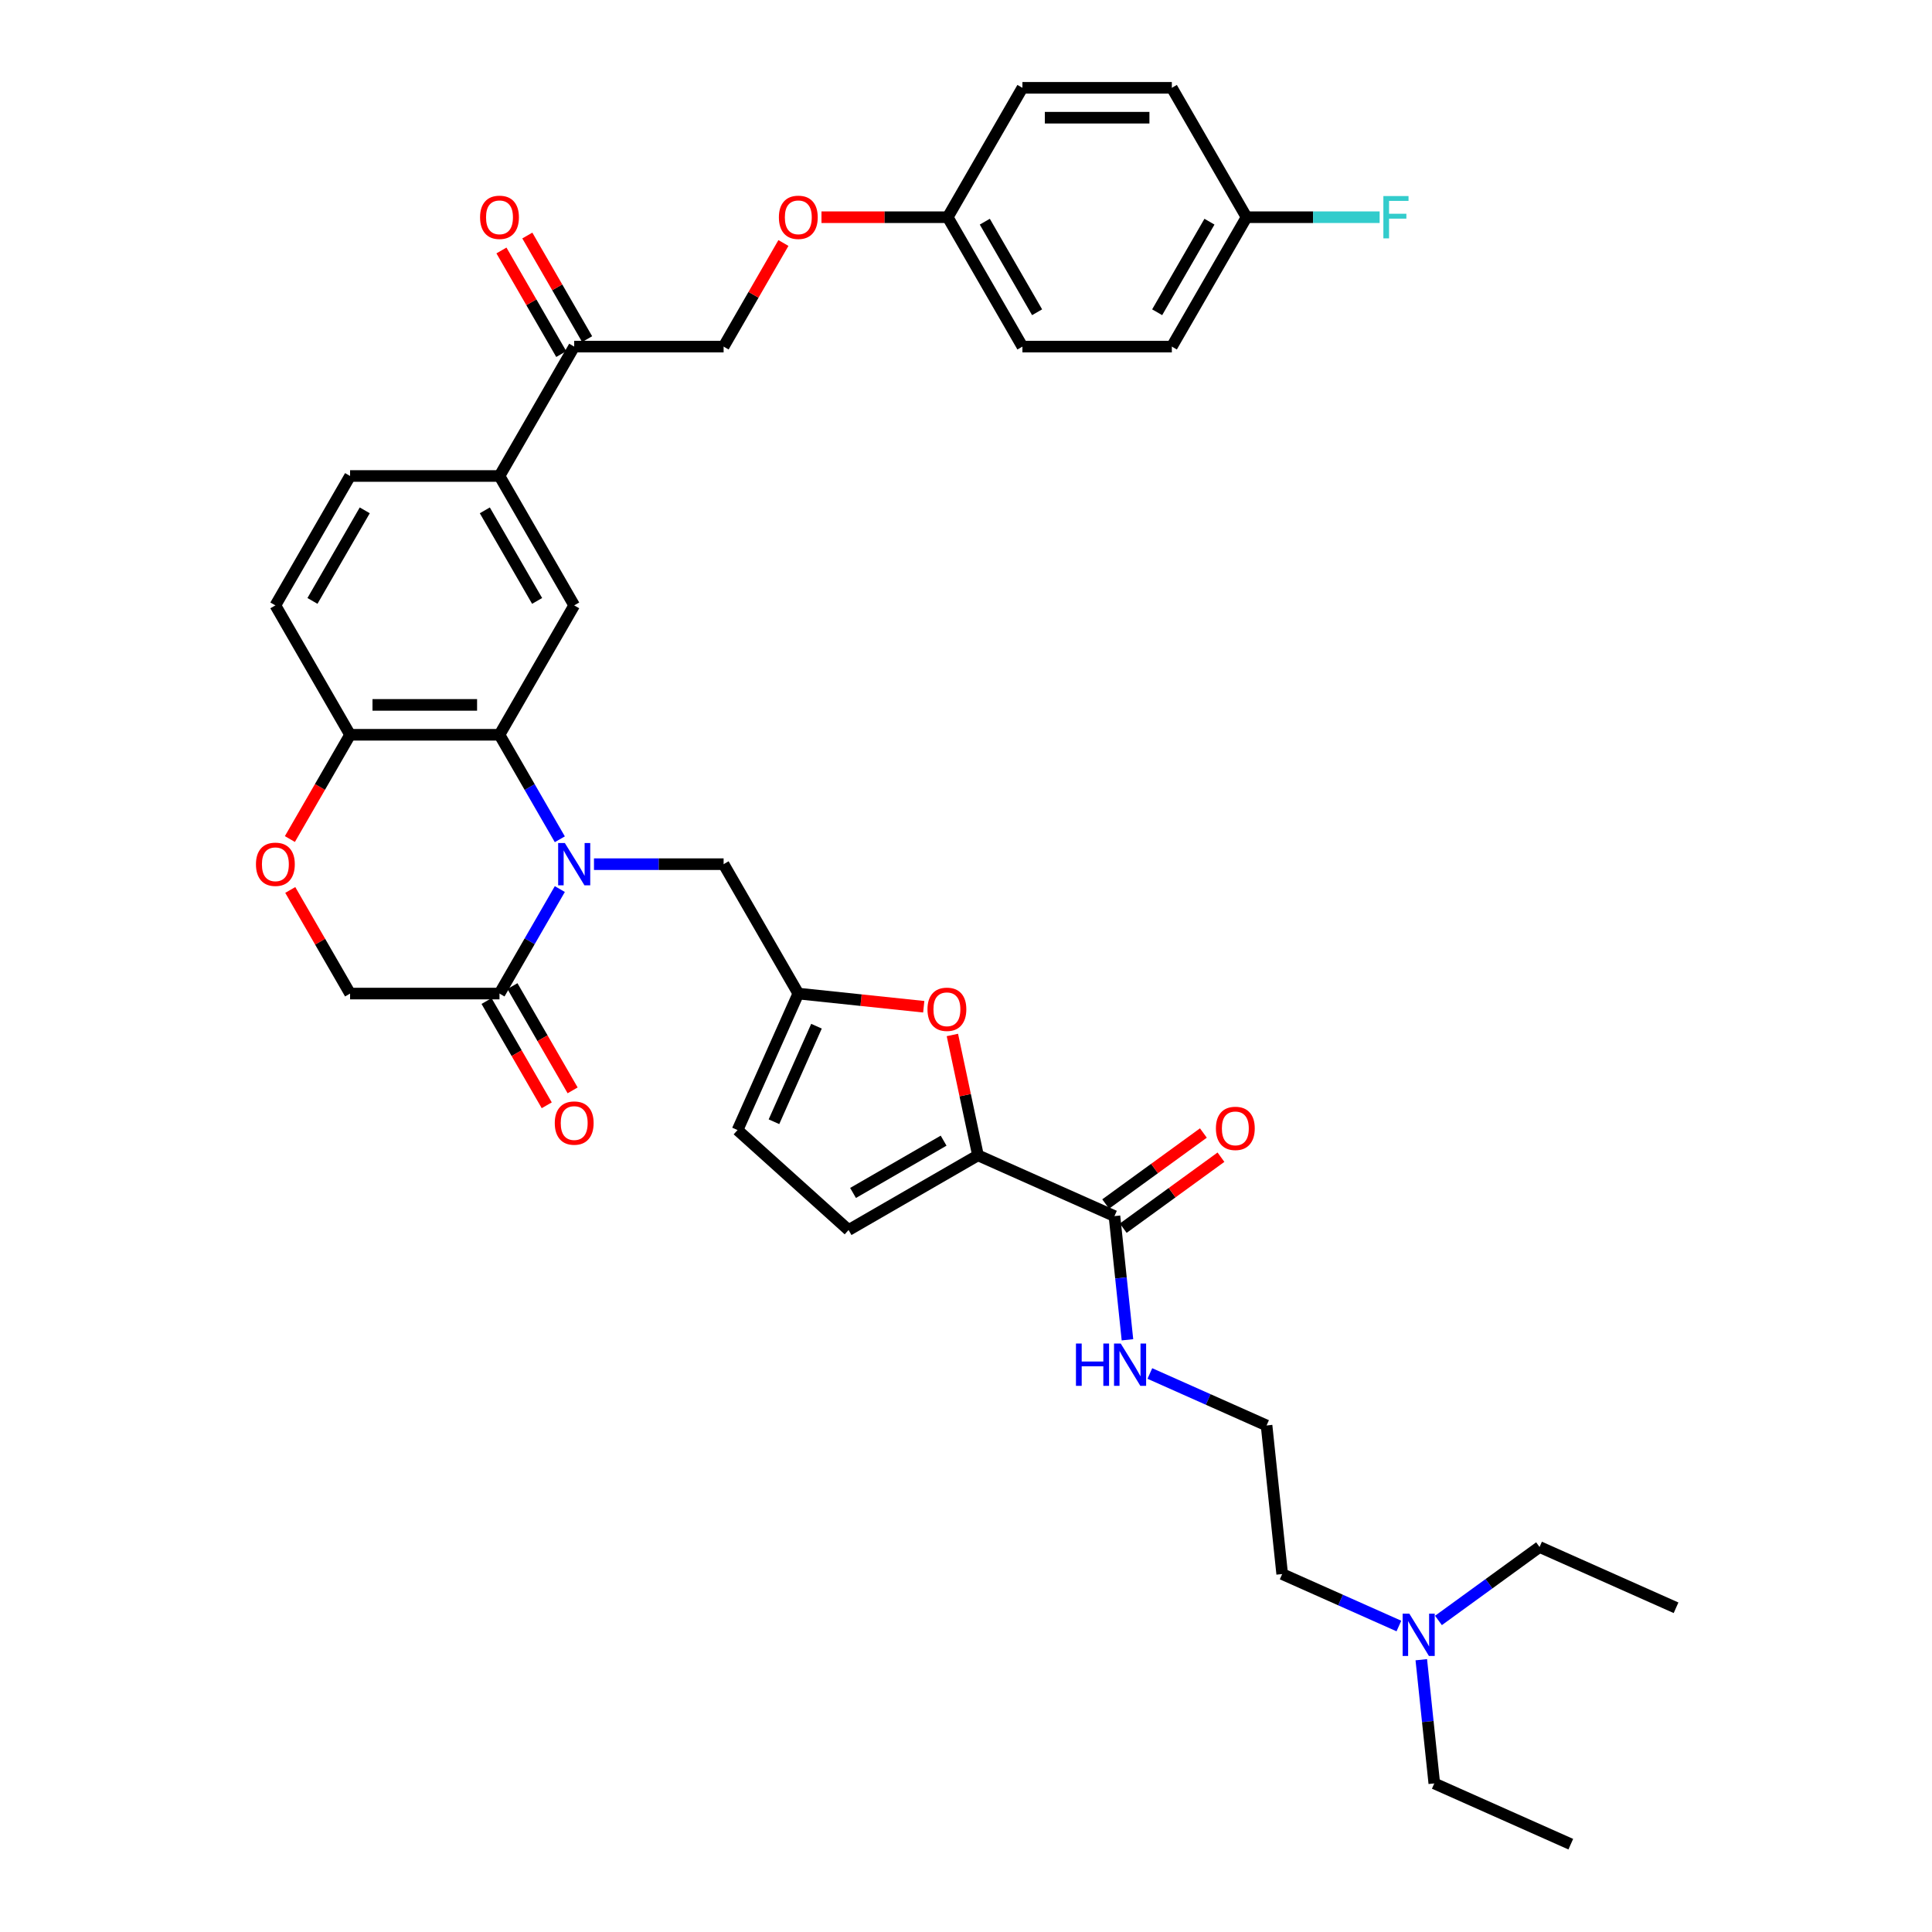 <?xml version='1.0' encoding='iso-8859-1'?>
<svg version='1.1' baseProfile='full'
              xmlns='http://www.w3.org/2000/svg'
                      xmlns:rdkit='http://www.rdkit.org/xml'
                      xmlns:xlink='http://www.w3.org/1999/xlink'
                  xml:space='preserve'
width='1000px' height='1000px' viewBox='0 0 1000 1000'>
<!-- END OF HEADER -->
<rect style='opacity:1.0;fill:#FFFFFF;stroke:none' width='1000' height='1000' x='0' y='0'> </rect>
<path class='bond-0' d='M 289.765,434.411 L 274.15,407.366' style='fill:none;fill-rule:evenodd;stroke:#0000FF;stroke-width:6px;stroke-linecap:butt;stroke-linejoin:miter;stroke-opacity:1' />
<path class='bond-0' d='M 274.15,407.366 L 258.536,380.321' style='fill:none;fill-rule:evenodd;stroke:#000000;stroke-width:6px;stroke-linecap:butt;stroke-linejoin:miter;stroke-opacity:1' />
<path class='bond-2' d='M 289.765,460.178 L 274.15,487.223' style='fill:none;fill-rule:evenodd;stroke:#0000FF;stroke-width:6px;stroke-linecap:butt;stroke-linejoin:miter;stroke-opacity:1' />
<path class='bond-2' d='M 274.15,487.223 L 258.536,514.268' style='fill:none;fill-rule:evenodd;stroke:#000000;stroke-width:6px;stroke-linecap:butt;stroke-linejoin:miter;stroke-opacity:1' />
<path class='bond-9' d='M 307.442,447.294 L 340.99,447.294' style='fill:none;fill-rule:evenodd;stroke:#0000FF;stroke-width:6px;stroke-linecap:butt;stroke-linejoin:miter;stroke-opacity:1' />
<path class='bond-9' d='M 340.99,447.294 L 374.537,447.294' style='fill:none;fill-rule:evenodd;stroke:#000000;stroke-width:6px;stroke-linecap:butt;stroke-linejoin:miter;stroke-opacity:1' />
<path class='bond-4' d='M 258.536,380.321 L 297.203,313.348' style='fill:none;fill-rule:evenodd;stroke:#000000;stroke-width:6px;stroke-linecap:butt;stroke-linejoin:miter;stroke-opacity:1' />
<path class='bond-10' d='M 258.536,380.321 L 181.202,380.321' style='fill:none;fill-rule:evenodd;stroke:#000000;stroke-width:6px;stroke-linecap:butt;stroke-linejoin:miter;stroke-opacity:1' />
<path class='bond-10' d='M 246.936,364.854 L 192.802,364.854' style='fill:none;fill-rule:evenodd;stroke:#000000;stroke-width:6px;stroke-linecap:butt;stroke-linejoin:miter;stroke-opacity:1' />
<path class='bond-1' d='M 506.194,597.996 L 499.573,566.847' style='fill:none;fill-rule:evenodd;stroke:#000000;stroke-width:6px;stroke-linecap:butt;stroke-linejoin:miter;stroke-opacity:1' />
<path class='bond-1' d='M 499.573,566.847 L 492.952,535.699' style='fill:none;fill-rule:evenodd;stroke:#FF0000;stroke-width:6px;stroke-linecap:butt;stroke-linejoin:miter;stroke-opacity:1' />
<path class='bond-6' d='M 506.194,597.996 L 576.842,629.45' style='fill:none;fill-rule:evenodd;stroke:#000000;stroke-width:6px;stroke-linecap:butt;stroke-linejoin:miter;stroke-opacity:1' />
<path class='bond-38' d='M 506.194,597.996 L 439.22,636.663' style='fill:none;fill-rule:evenodd;stroke:#000000;stroke-width:6px;stroke-linecap:butt;stroke-linejoin:miter;stroke-opacity:1' />
<path class='bond-38' d='M 488.414,590.401 L 441.533,617.468' style='fill:none;fill-rule:evenodd;stroke:#000000;stroke-width:6px;stroke-linecap:butt;stroke-linejoin:miter;stroke-opacity:1' />
<path class='bond-14' d='M 258.536,514.268 L 181.202,514.268' style='fill:none;fill-rule:evenodd;stroke:#000000;stroke-width:6px;stroke-linecap:butt;stroke-linejoin:miter;stroke-opacity:1' />
<path class='bond-15' d='M 251.839,518.134 L 267.417,545.117' style='fill:none;fill-rule:evenodd;stroke:#000000;stroke-width:6px;stroke-linecap:butt;stroke-linejoin:miter;stroke-opacity:1' />
<path class='bond-15' d='M 267.417,545.117 L 282.996,572.1' style='fill:none;fill-rule:evenodd;stroke:#FF0000;stroke-width:6px;stroke-linecap:butt;stroke-linejoin:miter;stroke-opacity:1' />
<path class='bond-15' d='M 265.234,510.401 L 280.812,537.384' style='fill:none;fill-rule:evenodd;stroke:#000000;stroke-width:6px;stroke-linecap:butt;stroke-linejoin:miter;stroke-opacity:1' />
<path class='bond-15' d='M 280.812,537.384 L 296.391,564.367' style='fill:none;fill-rule:evenodd;stroke:#FF0000;stroke-width:6px;stroke-linecap:butt;stroke-linejoin:miter;stroke-opacity:1' />
<path class='bond-3' d='M 478.128,521.091 L 445.666,517.68' style='fill:none;fill-rule:evenodd;stroke:#FF0000;stroke-width:6px;stroke-linecap:butt;stroke-linejoin:miter;stroke-opacity:1' />
<path class='bond-3' d='M 445.666,517.68 L 413.204,514.268' style='fill:none;fill-rule:evenodd;stroke:#000000;stroke-width:6px;stroke-linecap:butt;stroke-linejoin:miter;stroke-opacity:1' />
<path class='bond-11' d='M 297.203,313.348 L 258.536,246.374' style='fill:none;fill-rule:evenodd;stroke:#000000;stroke-width:6px;stroke-linecap:butt;stroke-linejoin:miter;stroke-opacity:1' />
<path class='bond-11' d='M 278.009,311.035 L 250.942,264.154' style='fill:none;fill-rule:evenodd;stroke:#000000;stroke-width:6px;stroke-linecap:butt;stroke-linejoin:miter;stroke-opacity:1' />
<path class='bond-5' d='M 413.204,514.268 L 374.537,447.294' style='fill:none;fill-rule:evenodd;stroke:#000000;stroke-width:6px;stroke-linecap:butt;stroke-linejoin:miter;stroke-opacity:1' />
<path class='bond-12' d='M 413.204,514.268 L 381.75,584.916' style='fill:none;fill-rule:evenodd;stroke:#000000;stroke-width:6px;stroke-linecap:butt;stroke-linejoin:miter;stroke-opacity:1' />
<path class='bond-12' d='M 422.616,531.156 L 400.598,580.61' style='fill:none;fill-rule:evenodd;stroke:#000000;stroke-width:6px;stroke-linecap:butt;stroke-linejoin:miter;stroke-opacity:1' />
<path class='bond-16' d='M 581.387,635.707 L 606.676,617.333' style='fill:none;fill-rule:evenodd;stroke:#000000;stroke-width:6px;stroke-linecap:butt;stroke-linejoin:miter;stroke-opacity:1' />
<path class='bond-16' d='M 606.676,617.333 L 631.965,598.96' style='fill:none;fill-rule:evenodd;stroke:#FF0000;stroke-width:6px;stroke-linecap:butt;stroke-linejoin:miter;stroke-opacity:1' />
<path class='bond-16' d='M 572.296,623.194 L 597.585,604.82' style='fill:none;fill-rule:evenodd;stroke:#000000;stroke-width:6px;stroke-linecap:butt;stroke-linejoin:miter;stroke-opacity:1' />
<path class='bond-16' d='M 597.585,604.82 L 622.874,586.447' style='fill:none;fill-rule:evenodd;stroke:#FF0000;stroke-width:6px;stroke-linecap:butt;stroke-linejoin:miter;stroke-opacity:1' />
<path class='bond-21' d='M 576.842,629.45 L 580.207,661.463' style='fill:none;fill-rule:evenodd;stroke:#000000;stroke-width:6px;stroke-linecap:butt;stroke-linejoin:miter;stroke-opacity:1' />
<path class='bond-21' d='M 580.207,661.463 L 583.571,693.477' style='fill:none;fill-rule:evenodd;stroke:#0000FF;stroke-width:6px;stroke-linecap:butt;stroke-linejoin:miter;stroke-opacity:1' />
<path class='bond-7' d='M 439.22,636.663 L 381.75,584.916' style='fill:none;fill-rule:evenodd;stroke:#000000;stroke-width:6px;stroke-linecap:butt;stroke-linejoin:miter;stroke-opacity:1' />
<path class='bond-8' d='M 150.241,460.642 L 165.722,487.455' style='fill:none;fill-rule:evenodd;stroke:#FF0000;stroke-width:6px;stroke-linecap:butt;stroke-linejoin:miter;stroke-opacity:1' />
<path class='bond-8' d='M 165.722,487.455 L 181.202,514.268' style='fill:none;fill-rule:evenodd;stroke:#000000;stroke-width:6px;stroke-linecap:butt;stroke-linejoin:miter;stroke-opacity:1' />
<path class='bond-37' d='M 150.045,434.287 L 165.624,407.304' style='fill:none;fill-rule:evenodd;stroke:#FF0000;stroke-width:6px;stroke-linecap:butt;stroke-linejoin:miter;stroke-opacity:1' />
<path class='bond-37' d='M 165.624,407.304 L 181.202,380.321' style='fill:none;fill-rule:evenodd;stroke:#000000;stroke-width:6px;stroke-linecap:butt;stroke-linejoin:miter;stroke-opacity:1' />
<path class='bond-19' d='M 181.202,380.321 L 142.535,313.348' style='fill:none;fill-rule:evenodd;stroke:#000000;stroke-width:6px;stroke-linecap:butt;stroke-linejoin:miter;stroke-opacity:1' />
<path class='bond-13' d='M 258.536,246.374 L 297.203,179.401' style='fill:none;fill-rule:evenodd;stroke:#000000;stroke-width:6px;stroke-linecap:butt;stroke-linejoin:miter;stroke-opacity:1' />
<path class='bond-39' d='M 258.536,246.374 L 181.202,246.374' style='fill:none;fill-rule:evenodd;stroke:#000000;stroke-width:6px;stroke-linecap:butt;stroke-linejoin:miter;stroke-opacity:1' />
<path class='bond-18' d='M 297.203,179.401 L 374.537,179.401' style='fill:none;fill-rule:evenodd;stroke:#000000;stroke-width:6px;stroke-linecap:butt;stroke-linejoin:miter;stroke-opacity:1' />
<path class='bond-20' d='M 303.901,175.534 L 288.42,148.722' style='fill:none;fill-rule:evenodd;stroke:#000000;stroke-width:6px;stroke-linecap:butt;stroke-linejoin:miter;stroke-opacity:1' />
<path class='bond-20' d='M 288.42,148.722 L 272.94,121.909' style='fill:none;fill-rule:evenodd;stroke:#FF0000;stroke-width:6px;stroke-linecap:butt;stroke-linejoin:miter;stroke-opacity:1' />
<path class='bond-20' d='M 290.506,183.268 L 275.026,156.455' style='fill:none;fill-rule:evenodd;stroke:#000000;stroke-width:6px;stroke-linecap:butt;stroke-linejoin:miter;stroke-opacity:1' />
<path class='bond-20' d='M 275.026,156.455 L 259.545,129.642' style='fill:none;fill-rule:evenodd;stroke:#FF0000;stroke-width:6px;stroke-linecap:butt;stroke-linejoin:miter;stroke-opacity:1' />
<path class='bond-17' d='M 181.202,246.374 L 142.535,313.348' style='fill:none;fill-rule:evenodd;stroke:#000000;stroke-width:6px;stroke-linecap:butt;stroke-linejoin:miter;stroke-opacity:1' />
<path class='bond-17' d='M 188.797,264.154 L 161.73,311.035' style='fill:none;fill-rule:evenodd;stroke:#000000;stroke-width:6px;stroke-linecap:butt;stroke-linejoin:miter;stroke-opacity:1' />
<path class='bond-22' d='M 374.537,179.401 L 390.018,152.588' style='fill:none;fill-rule:evenodd;stroke:#000000;stroke-width:6px;stroke-linecap:butt;stroke-linejoin:miter;stroke-opacity:1' />
<path class='bond-22' d='M 390.018,152.588 L 405.498,125.776' style='fill:none;fill-rule:evenodd;stroke:#FF0000;stroke-width:6px;stroke-linecap:butt;stroke-linejoin:miter;stroke-opacity:1' />
<path class='bond-31' d='M 595.164,710.919 L 625.369,724.367' style='fill:none;fill-rule:evenodd;stroke:#0000FF;stroke-width:6px;stroke-linecap:butt;stroke-linejoin:miter;stroke-opacity:1' />
<path class='bond-31' d='M 625.369,724.367 L 655.574,737.815' style='fill:none;fill-rule:evenodd;stroke:#000000;stroke-width:6px;stroke-linecap:butt;stroke-linejoin:miter;stroke-opacity:1' />
<path class='bond-23' d='M 425.191,112.428 L 457.865,112.428' style='fill:none;fill-rule:evenodd;stroke:#FF0000;stroke-width:6px;stroke-linecap:butt;stroke-linejoin:miter;stroke-opacity:1' />
<path class='bond-23' d='M 457.865,112.428 L 490.539,112.428' style='fill:none;fill-rule:evenodd;stroke:#000000;stroke-width:6px;stroke-linecap:butt;stroke-linejoin:miter;stroke-opacity:1' />
<path class='bond-27' d='M 490.539,112.428 L 529.206,45.455' style='fill:none;fill-rule:evenodd;stroke:#000000;stroke-width:6px;stroke-linecap:butt;stroke-linejoin:miter;stroke-opacity:1' />
<path class='bond-28' d='M 490.539,112.428 L 529.206,179.401' style='fill:none;fill-rule:evenodd;stroke:#000000;stroke-width:6px;stroke-linecap:butt;stroke-linejoin:miter;stroke-opacity:1' />
<path class='bond-28' d='M 509.733,114.74 L 536.8,161.622' style='fill:none;fill-rule:evenodd;stroke:#000000;stroke-width:6px;stroke-linecap:butt;stroke-linejoin:miter;stroke-opacity:1' />
<path class='bond-24' d='M 645.207,112.428 L 606.54,179.401' style='fill:none;fill-rule:evenodd;stroke:#000000;stroke-width:6px;stroke-linecap:butt;stroke-linejoin:miter;stroke-opacity:1' />
<path class='bond-24' d='M 626.012,114.74 L 598.945,161.622' style='fill:none;fill-rule:evenodd;stroke:#000000;stroke-width:6px;stroke-linecap:butt;stroke-linejoin:miter;stroke-opacity:1' />
<path class='bond-26' d='M 645.207,112.428 L 679.651,112.428' style='fill:none;fill-rule:evenodd;stroke:#000000;stroke-width:6px;stroke-linecap:butt;stroke-linejoin:miter;stroke-opacity:1' />
<path class='bond-26' d='M 679.651,112.428 L 714.096,112.428' style='fill:none;fill-rule:evenodd;stroke:#33CCCC;stroke-width:6px;stroke-linecap:butt;stroke-linejoin:miter;stroke-opacity:1' />
<path class='bond-40' d='M 645.207,112.428 L 606.54,45.455' style='fill:none;fill-rule:evenodd;stroke:#000000;stroke-width:6px;stroke-linecap:butt;stroke-linejoin:miter;stroke-opacity:1' />
<path class='bond-25' d='M 724.067,841.622 L 693.862,828.174' style='fill:none;fill-rule:evenodd;stroke:#0000FF;stroke-width:6px;stroke-linecap:butt;stroke-linejoin:miter;stroke-opacity:1' />
<path class='bond-25' d='M 693.862,828.174 L 663.657,814.726' style='fill:none;fill-rule:evenodd;stroke:#000000;stroke-width:6px;stroke-linecap:butt;stroke-linejoin:miter;stroke-opacity:1' />
<path class='bond-33' d='M 735.66,859.064 L 739.024,891.078' style='fill:none;fill-rule:evenodd;stroke:#0000FF;stroke-width:6px;stroke-linecap:butt;stroke-linejoin:miter;stroke-opacity:1' />
<path class='bond-33' d='M 739.024,891.078 L 742.389,923.091' style='fill:none;fill-rule:evenodd;stroke:#000000;stroke-width:6px;stroke-linecap:butt;stroke-linejoin:miter;stroke-opacity:1' />
<path class='bond-34' d='M 744.545,838.741 L 770.707,819.733' style='fill:none;fill-rule:evenodd;stroke:#0000FF;stroke-width:6px;stroke-linecap:butt;stroke-linejoin:miter;stroke-opacity:1' />
<path class='bond-34' d='M 770.707,819.733 L 796.87,800.725' style='fill:none;fill-rule:evenodd;stroke:#000000;stroke-width:6px;stroke-linecap:butt;stroke-linejoin:miter;stroke-opacity:1' />
<path class='bond-29' d='M 529.206,45.455 L 606.54,45.455' style='fill:none;fill-rule:evenodd;stroke:#000000;stroke-width:6px;stroke-linecap:butt;stroke-linejoin:miter;stroke-opacity:1' />
<path class='bond-29' d='M 540.806,60.921 L 594.94,60.921' style='fill:none;fill-rule:evenodd;stroke:#000000;stroke-width:6px;stroke-linecap:butt;stroke-linejoin:miter;stroke-opacity:1' />
<path class='bond-30' d='M 529.206,179.401 L 606.54,179.401' style='fill:none;fill-rule:evenodd;stroke:#000000;stroke-width:6px;stroke-linecap:butt;stroke-linejoin:miter;stroke-opacity:1' />
<path class='bond-32' d='M 655.574,737.815 L 663.657,814.726' style='fill:none;fill-rule:evenodd;stroke:#000000;stroke-width:6px;stroke-linecap:butt;stroke-linejoin:miter;stroke-opacity:1' />
<path class='bond-35' d='M 742.389,923.091 L 813.037,954.545' style='fill:none;fill-rule:evenodd;stroke:#000000;stroke-width:6px;stroke-linecap:butt;stroke-linejoin:miter;stroke-opacity:1' />
<path class='bond-36' d='M 796.87,800.725 L 867.518,832.179' style='fill:none;fill-rule:evenodd;stroke:#000000;stroke-width:6px;stroke-linecap:butt;stroke-linejoin:miter;stroke-opacity:1' />
<path  class='atom-0' d='M 292.362 436.344
L 299.539 447.944
Q 300.25 449.089, 301.395 451.161
Q 302.539 453.234, 302.601 453.357
L 302.601 436.344
L 305.509 436.344
L 305.509 458.245
L 302.508 458.245
L 294.806 445.562
Q 293.909 444.077, 292.95 442.376
Q 292.022 440.675, 291.743 440.149
L 291.743 458.245
L 288.898 458.245
L 288.898 436.344
L 292.362 436.344
' fill='#0000FF'/>
<path  class='atom-4' d='M 480.062 522.413
Q 480.062 517.155, 482.66 514.216
Q 485.258 511.277, 490.115 511.277
Q 494.972 511.277, 497.57 514.216
Q 500.168 517.155, 500.168 522.413
Q 500.168 527.734, 497.539 530.765
Q 494.91 533.766, 490.115 533.766
Q 485.289 533.766, 482.66 530.765
Q 480.062 527.765, 480.062 522.413
M 490.115 531.291
Q 493.456 531.291, 495.25 529.064
Q 497.075 526.806, 497.075 522.413
Q 497.075 518.113, 495.25 515.948
Q 493.456 513.752, 490.115 513.752
Q 486.774 513.752, 484.949 515.917
Q 483.155 518.083, 483.155 522.413
Q 483.155 526.837, 484.949 529.064
Q 486.774 531.291, 490.115 531.291
' fill='#FF0000'/>
<path  class='atom-9' d='M 132.482 447.356
Q 132.482 442.098, 135.08 439.159
Q 137.678 436.22, 142.535 436.22
Q 147.392 436.22, 149.99 439.159
Q 152.588 442.098, 152.588 447.356
Q 152.588 452.677, 149.959 455.708
Q 147.33 458.709, 142.535 458.709
Q 137.709 458.709, 135.08 455.708
Q 132.482 452.708, 132.482 447.356
M 142.535 456.234
Q 145.876 456.234, 147.67 454.007
Q 149.495 451.749, 149.495 447.356
Q 149.495 443.057, 147.67 440.891
Q 145.876 438.695, 142.535 438.695
Q 139.194 438.695, 137.369 440.86
Q 135.575 443.026, 135.575 447.356
Q 135.575 451.78, 137.369 454.007
Q 139.194 456.234, 142.535 456.234
' fill='#FF0000'/>
<path  class='atom-16' d='M 287.15 581.303
Q 287.15 576.044, 289.748 573.106
Q 292.347 570.167, 297.203 570.167
Q 302.06 570.167, 304.658 573.106
Q 307.257 576.044, 307.257 581.303
Q 307.257 586.624, 304.627 589.655
Q 301.998 592.656, 297.203 592.656
Q 292.378 592.656, 289.748 589.655
Q 287.15 586.654, 287.15 581.303
M 297.203 590.181
Q 300.544 590.181, 302.338 587.954
Q 304.163 585.695, 304.163 581.303
Q 304.163 577.003, 302.338 574.838
Q 300.544 572.641, 297.203 572.641
Q 293.862 572.641, 292.037 574.807
Q 290.243 576.972, 290.243 581.303
Q 290.243 585.726, 292.037 587.954
Q 293.862 590.181, 297.203 590.181
' fill='#FF0000'/>
<path  class='atom-17' d='M 629.353 584.056
Q 629.353 578.797, 631.951 575.859
Q 634.55 572.92, 639.406 572.92
Q 644.263 572.92, 646.861 575.859
Q 649.46 578.797, 649.46 584.056
Q 649.46 589.377, 646.831 592.408
Q 644.201 595.409, 639.406 595.409
Q 634.581 595.409, 631.951 592.408
Q 629.353 589.408, 629.353 584.056
M 639.406 592.934
Q 642.747 592.934, 644.541 590.707
Q 646.367 588.449, 646.367 584.056
Q 646.367 579.756, 644.541 577.591
Q 642.747 575.395, 639.406 575.395
Q 636.066 575.395, 634.241 577.56
Q 632.446 579.725, 632.446 584.056
Q 632.446 588.48, 634.241 590.707
Q 636.066 592.934, 639.406 592.934
' fill='#FF0000'/>
<path  class='atom-21' d='M 248.483 112.49
Q 248.483 107.231, 251.081 104.292
Q 253.68 101.354, 258.536 101.354
Q 263.393 101.354, 265.991 104.292
Q 268.59 107.231, 268.59 112.49
Q 268.59 117.81, 265.96 120.842
Q 263.331 123.842, 258.536 123.842
Q 253.711 123.842, 251.081 120.842
Q 248.483 117.841, 248.483 112.49
M 258.536 121.368
Q 261.877 121.368, 263.671 119.14
Q 265.496 116.882, 265.496 112.49
Q 265.496 108.19, 263.671 106.025
Q 261.877 103.828, 258.536 103.828
Q 255.195 103.828, 253.37 105.994
Q 251.576 108.159, 251.576 112.49
Q 251.576 116.913, 253.37 119.14
Q 255.195 121.368, 258.536 121.368
' fill='#FF0000'/>
<path  class='atom-22' d='M 556.915 695.41
L 559.885 695.41
L 559.885 704.721
L 571.083 704.721
L 571.083 695.41
L 574.052 695.41
L 574.052 717.311
L 571.083 717.311
L 571.083 707.196
L 559.885 707.196
L 559.885 717.311
L 556.915 717.311
L 556.915 695.41
' fill='#0000FF'/>
<path  class='atom-22' d='M 580.084 695.41
L 587.261 707.01
Q 587.972 708.155, 589.117 710.227
Q 590.262 712.3, 590.323 712.424
L 590.323 695.41
L 593.231 695.41
L 593.231 717.311
L 590.231 717.311
L 582.528 704.628
Q 581.631 703.144, 580.672 701.442
Q 579.744 699.741, 579.466 699.215
L 579.466 717.311
L 576.62 717.311
L 576.62 695.41
L 580.084 695.41
' fill='#0000FF'/>
<path  class='atom-23' d='M 403.151 112.49
Q 403.151 107.231, 405.749 104.292
Q 408.348 101.354, 413.204 101.354
Q 418.061 101.354, 420.659 104.292
Q 423.258 107.231, 423.258 112.49
Q 423.258 117.81, 420.629 120.842
Q 417.999 123.842, 413.204 123.842
Q 408.379 123.842, 405.749 120.842
Q 403.151 117.841, 403.151 112.49
M 413.204 121.368
Q 416.545 121.368, 418.339 119.14
Q 420.165 116.882, 420.165 112.49
Q 420.165 108.19, 418.339 106.025
Q 416.545 103.828, 413.204 103.828
Q 409.864 103.828, 408.039 105.994
Q 406.244 108.159, 406.244 112.49
Q 406.244 116.913, 408.039 119.14
Q 409.864 121.368, 413.204 121.368
' fill='#FF0000'/>
<path  class='atom-26' d='M 729.464 835.23
L 736.641 846.83
Q 737.353 847.975, 738.497 850.047
Q 739.642 852.12, 739.703 852.243
L 739.703 835.23
L 742.611 835.23
L 742.611 857.131
L 739.611 857.131
L 731.908 844.448
Q 731.011 842.963, 730.052 841.262
Q 729.124 839.561, 728.846 839.035
L 728.846 857.131
L 726 857.131
L 726 835.23
L 729.464 835.23
' fill='#0000FF'/>
<path  class='atom-27' d='M 716.029 101.477
L 729.052 101.477
L 729.052 103.983
L 718.968 103.983
L 718.968 110.634
L 727.939 110.634
L 727.939 113.17
L 718.968 113.17
L 718.968 123.378
L 716.029 123.378
L 716.029 101.477
' fill='#33CCCC'/>
</svg>
